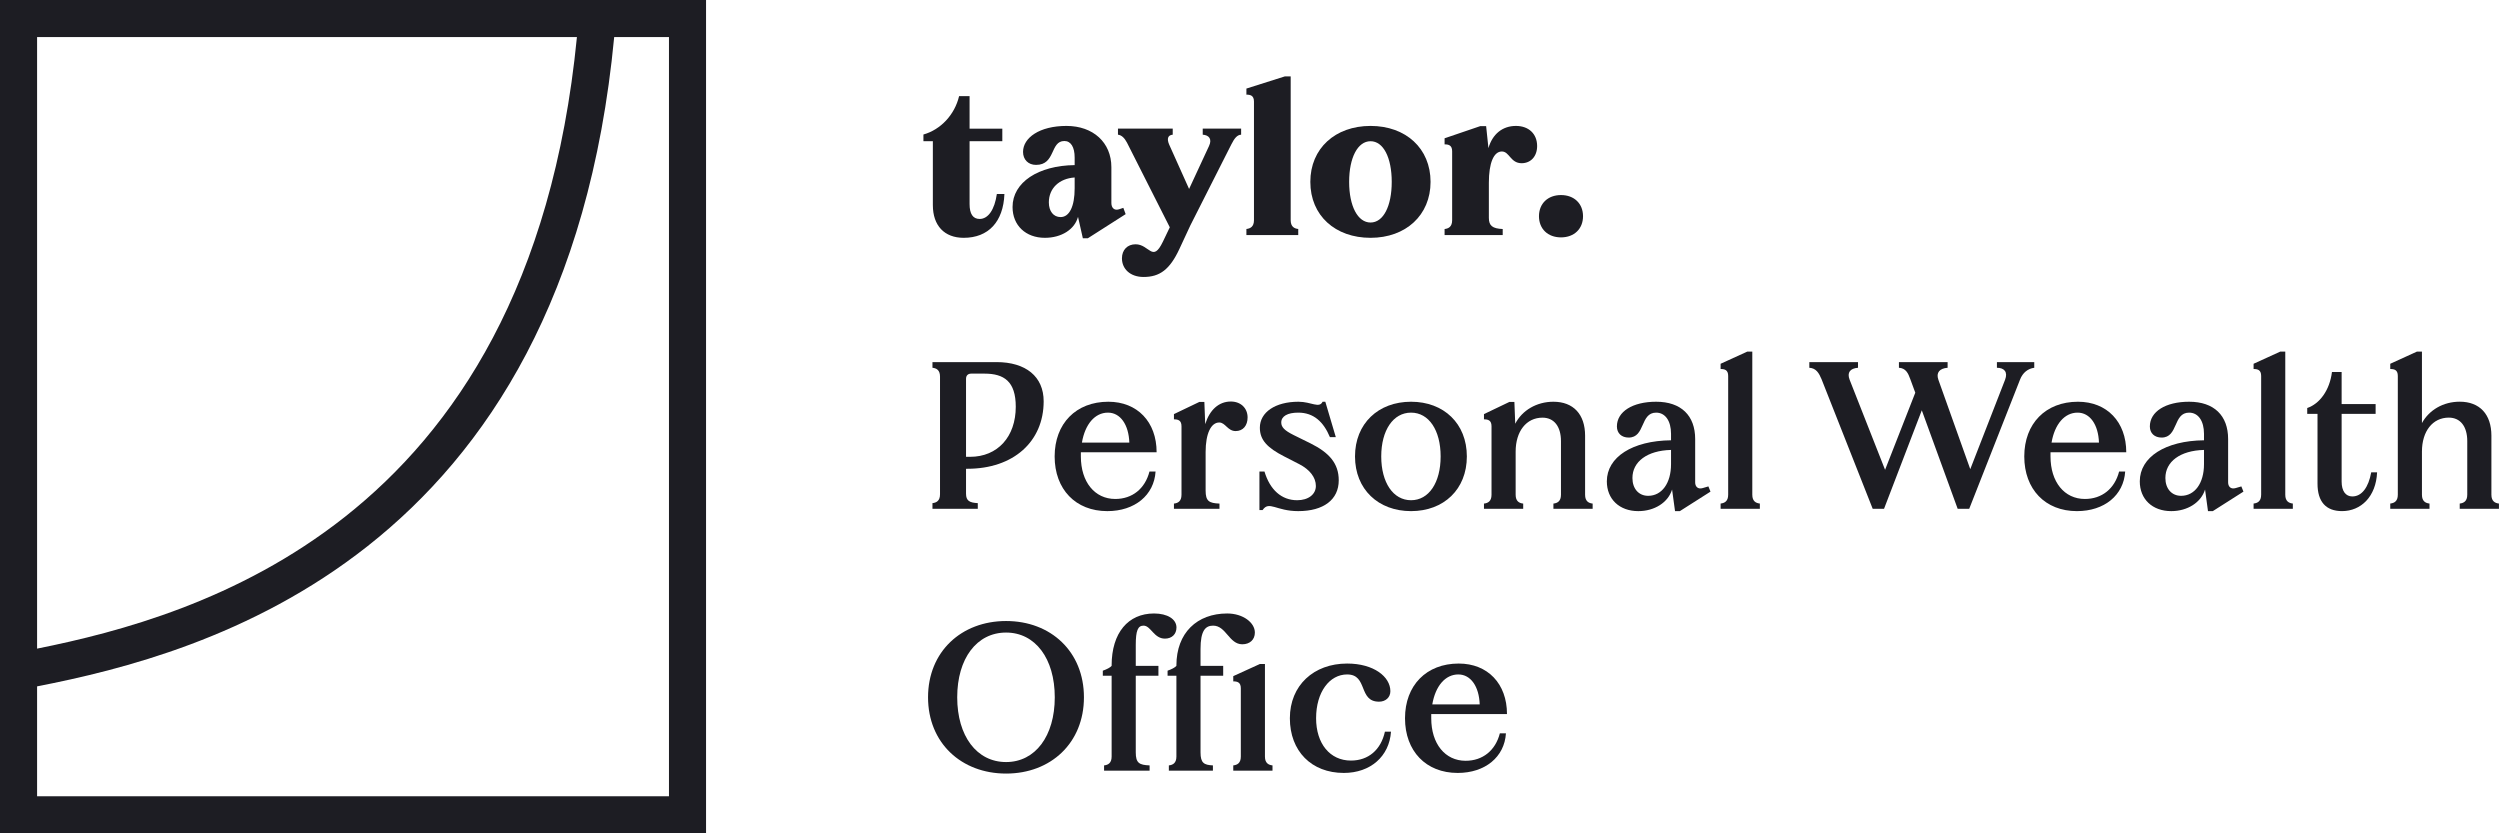 <svg width="189" height="63" viewBox="0 0 189 63" fill="none" xmlns="http://www.w3.org/2000/svg">
<g clip-path="url(#clip0_3252_3555)">
<path d="M53.377 0V63H0V0H53.377ZM46.433 2.8C44.566 22.434 36.813 34.175 27.788 41.29C19.014 48.207 9.171 50.646 2.804 51.89V60.2H50.574V2.8H46.433ZM2.804 49.036C9.033 47.787 18.044 45.406 26.051 39.093C34.386 32.521 41.772 21.576 43.616 2.8H2.804V49.036Z" fill="#1D1D23"/>
<path d="M75.362 14.668H75.934C75.854 16.775 74.712 17.979 72.856 17.979C71.397 17.979 70.524 17.06 70.524 15.508V10.676H69.811V10.169C71.111 9.804 72.174 8.68 72.507 7.27H73.3V9.725H75.775V10.676H73.3V15.428C73.3 16.173 73.554 16.553 74.062 16.553C74.696 16.553 75.188 15.872 75.362 14.668Z" fill="#1D1D23"/>
<path d="M84.591 15.825L84.924 15.714L85.099 16.189L82.244 18.011H81.863L81.498 16.395C81.244 17.346 80.245 17.979 78.992 17.979C77.548 17.979 76.549 17.045 76.549 15.65C76.549 13.781 78.5 12.514 81.244 12.482V11.912C81.244 11.12 80.959 10.66 80.467 10.66C79.372 10.66 79.817 12.466 78.325 12.466C77.739 12.466 77.342 12.07 77.342 11.484C77.342 10.422 78.579 9.52 80.626 9.52C82.64 9.52 84.02 10.771 84.02 12.64V15.349C84.02 15.714 84.242 15.936 84.591 15.825ZM80.181 16.411C80.848 16.411 81.244 15.603 81.244 14.241V13.417C80.07 13.496 79.293 14.241 79.293 15.302C79.293 15.967 79.642 16.411 80.181 16.411Z" fill="#1D1D23"/>
<path d="M90.926 10.182V9.723H93.829V10.182C93.528 10.198 93.322 10.451 93.084 10.927L89.99 17.042L89.165 18.816C88.436 20.384 87.674 20.939 86.453 20.939C85.453 20.939 84.819 20.337 84.819 19.529C84.819 18.895 85.231 18.468 85.85 18.468C86.897 18.468 87.135 19.893 87.912 18.277L88.436 17.184L85.2 10.784C85.009 10.42 84.787 10.214 84.518 10.182V9.723H88.658V10.182C88.293 10.214 88.198 10.483 88.388 10.927L89.895 14.285L91.402 11.038C91.656 10.499 91.386 10.214 90.926 10.182Z" fill="#1D1D23"/>
<path d="M97.576 16.645C97.576 17.136 97.845 17.279 98.147 17.311V17.77H94.228V17.311C94.53 17.279 94.8 17.136 94.8 16.645V7.678C94.8 7.219 94.53 7.156 94.228 7.156V6.696L97.131 5.777H97.576V16.645Z" fill="#1D1D23"/>
<path d="M103.613 17.979C100.948 17.979 99.061 16.3 99.061 13.749C99.061 11.215 100.948 9.52 103.613 9.52C106.278 9.52 108.15 11.215 108.15 13.749C108.15 16.268 106.278 17.979 103.613 17.979ZM103.613 16.823C104.581 16.823 105.215 15.587 105.215 13.749C105.215 11.912 104.581 10.676 103.613 10.676C102.646 10.676 101.995 11.912 101.995 13.749C101.995 15.587 102.646 16.823 103.613 16.823Z" fill="#1D1D23"/>
<path d="M114.604 9.52C115.572 9.52 116.207 10.121 116.207 11.04C116.207 11.817 115.731 12.339 115.033 12.339C114.192 12.339 114.113 11.452 113.542 11.452C112.923 11.452 112.558 12.324 112.558 13.813V16.474C112.558 17.06 112.828 17.282 113.605 17.314V17.773H109.211V17.314C109.512 17.282 109.782 17.14 109.782 16.648V11.436C109.782 10.977 109.512 10.914 109.211 10.914V10.454L111.908 9.535H112.352L112.526 11.199C112.828 10.137 113.589 9.52 114.604 9.52Z" fill="#1D1D23"/>
<path d="M118.011 17.946C117.012 17.946 116.346 17.297 116.346 16.346C116.346 15.396 117.012 14.746 118.011 14.746C119.011 14.746 119.677 15.396 119.677 16.346C119.677 17.297 119.011 17.946 118.011 17.946Z" fill="#1D1D23"/>
<path d="M73.143 35.439H73.032V37.324C73.032 37.863 73.302 38.005 73.921 38.037V38.465H70.494V38.037C70.796 38.005 71.065 37.863 71.065 37.371V28.468C71.065 27.977 70.796 27.834 70.494 27.803V27.375H75.332C77.553 27.375 78.901 28.468 78.901 30.337C78.901 33.395 76.601 35.439 73.143 35.439ZM74.428 28.246H73.429C73.175 28.246 73.032 28.389 73.032 28.642V34.536H73.334C75.427 34.536 76.792 33.015 76.792 30.749C76.792 28.832 75.903 28.246 74.428 28.246Z" fill="#1D1D23"/>
<path d="M84.315 37.722C85.6 37.722 86.567 36.946 86.9 35.647H87.361C87.249 37.437 85.79 38.641 83.712 38.641C81.317 38.641 79.731 36.993 79.731 34.506C79.731 32.019 81.348 30.371 83.791 30.371C85.98 30.371 87.44 31.892 87.44 34.189H81.713V34.506C81.713 36.439 82.76 37.722 84.315 37.722ZM83.76 31.195C82.776 31.195 82.031 32.066 81.793 33.46H85.378C85.33 32.098 84.696 31.195 83.76 31.195Z" fill="#1D1D23"/>
<path d="M93.049 30.355C93.81 30.355 94.318 30.862 94.318 31.559C94.318 32.161 93.985 32.589 93.414 32.589C92.811 32.589 92.636 31.94 92.176 31.94C91.558 31.94 91.145 32.764 91.145 34.173V37.089C91.145 37.896 91.415 38.039 92.192 38.071V38.467H88.75V38.071C89.052 38.039 89.321 37.896 89.321 37.405V32.225C89.321 31.765 89.052 31.702 88.75 31.702V31.306L90.669 30.387H91.05L91.114 32.066C91.447 30.989 92.145 30.355 93.049 30.355Z" fill="#1D1D23"/>
<path d="M98.147 38.641C96.466 38.641 95.943 37.833 95.451 38.562H95.213V35.647H95.594C96.006 37.025 96.879 37.817 98.068 37.817C98.909 37.817 99.48 37.373 99.48 36.74C99.48 36.09 99.02 35.504 98.227 35.092L97.085 34.506C95.816 33.856 95.245 33.27 95.245 32.336C95.245 31.163 96.418 30.371 98.163 30.371C99.131 30.371 99.734 30.894 99.988 30.371H100.194L100.987 33.048H100.543C100.051 31.876 99.306 31.195 98.147 31.195C97.339 31.195 96.863 31.464 96.863 31.94C96.863 32.288 97.1 32.542 97.799 32.89L99.084 33.524C100.479 34.221 101.209 35.029 101.209 36.312C101.209 37.77 100.067 38.641 98.147 38.641Z" fill="#1D1D23"/>
<path d="M106.675 38.641C104.2 38.641 102.439 36.993 102.439 34.506C102.439 32.019 104.2 30.371 106.675 30.371C109.15 30.371 110.894 32.019 110.894 34.506C110.894 36.993 109.15 38.641 106.675 38.641ZM106.675 37.817C108.023 37.817 108.912 36.486 108.912 34.506C108.912 32.526 108.023 31.195 106.675 31.195C105.327 31.195 104.422 32.526 104.422 34.506C104.422 36.486 105.327 37.817 106.675 37.817Z" fill="#1D1D23"/>
<path d="M119.833 37.405C119.833 37.896 120.103 38.039 120.404 38.071V38.467H117.438V38.071C117.739 38.039 118.009 37.896 118.009 37.405V33.349C118.009 32.24 117.486 31.575 116.613 31.575C115.392 31.575 114.583 32.605 114.583 34.142V37.405C114.583 37.896 114.852 38.039 115.154 38.071V38.467H112.188V38.071C112.489 38.039 112.759 37.896 112.759 37.405V32.225C112.759 31.765 112.489 31.702 112.188 31.702V31.306L114.107 30.387H114.488L114.551 32.035C115.074 31.021 116.169 30.371 117.438 30.371C118.945 30.371 119.833 31.322 119.833 32.938V37.405Z" fill="#1D1D23"/>
<path d="M128.726 36.898L129.154 36.772L129.313 37.167L126.997 38.641H126.632L126.409 37.009C126.108 37.991 125.077 38.641 123.856 38.641C122.428 38.641 121.477 37.738 121.477 36.391C121.477 34.553 123.412 33.318 126.33 33.286V32.795C126.33 31.829 125.902 31.195 125.204 31.195C123.982 31.195 124.396 33.08 123.126 33.08C122.587 33.08 122.238 32.748 122.238 32.24C122.238 31.116 123.428 30.371 125.204 30.371C127.092 30.371 128.155 31.417 128.155 33.191V36.47C128.155 36.787 128.361 37.009 128.726 36.898ZM124.602 37.484C125.633 37.484 126.33 36.534 126.33 35.092V34.015C124.522 34.062 123.412 34.902 123.412 36.138C123.412 36.946 123.887 37.484 124.602 37.484Z" fill="#1D1D23"/>
<path d="M132.474 37.402C132.474 37.893 132.743 38.036 133.045 38.068V38.464H130.078V38.068C130.379 38.036 130.65 37.893 130.65 37.402V28.42C130.65 27.96 130.379 27.897 130.078 27.897V27.501L132.093 26.582H132.474V37.402Z" fill="#1D1D23"/>
<path d="M150.967 27.803V27.375H153.79V27.803C153.315 27.866 152.917 28.167 152.711 28.706L148.873 38.465H148L145.288 31.019L142.433 38.465H141.576L137.705 28.658C137.515 28.215 137.309 27.834 136.785 27.803V27.375H140.465V27.803C139.863 27.85 139.624 28.167 139.831 28.706L142.512 35.518L144.796 29.688L144.416 28.658C144.256 28.215 144.082 27.834 143.559 27.803V27.375H147.239V27.803C146.636 27.85 146.351 28.167 146.541 28.706L148.952 35.47L151.585 28.706C151.808 28.12 151.522 27.803 150.967 27.803Z" fill="#1D1D23"/>
<path d="M157.619 37.722C158.904 37.722 159.872 36.946 160.205 35.647H160.664C160.553 37.437 159.094 38.641 157.016 38.641C154.621 38.641 153.035 36.993 153.035 34.506C153.035 32.019 154.652 30.371 157.095 30.371C159.284 30.371 160.745 31.892 160.745 34.189H155.018V34.506C155.018 36.439 156.065 37.722 157.619 37.722ZM157.065 31.195C156.081 31.195 155.335 32.066 155.097 33.46H158.682C158.635 32.098 158 31.195 157.065 31.195Z" fill="#1D1D23"/>
<path d="M169.018 36.898L169.446 36.772L169.604 37.167L167.288 38.641H166.924L166.702 37.009C166.399 37.991 165.369 38.641 164.148 38.641C162.719 38.641 161.768 37.738 161.768 36.391C161.768 34.553 163.703 33.318 166.622 33.286V32.795C166.622 31.829 166.193 31.195 165.496 31.195C164.275 31.195 164.687 33.08 163.418 33.08C162.879 33.08 162.529 32.748 162.529 32.24C162.529 31.116 163.719 30.371 165.496 30.371C167.383 30.371 168.446 31.417 168.446 33.191V36.47C168.446 36.787 168.652 37.009 169.018 36.898ZM164.893 37.484C165.924 37.484 166.622 36.534 166.622 35.092V34.015C164.813 34.062 163.703 34.902 163.703 36.138C163.703 36.946 164.179 37.484 164.893 37.484Z" fill="#1D1D23"/>
<path d="M172.767 37.402C172.767 37.893 173.036 38.036 173.338 38.068V38.464H170.371V38.068C170.674 38.036 170.943 37.893 170.943 37.402V28.42C170.943 27.96 170.674 27.897 170.371 27.897V27.501L172.386 26.582H172.767V37.402Z" fill="#1D1D23"/>
<path d="M179.264 35.709H179.708C179.629 37.547 178.486 38.64 177.059 38.64C175.838 38.64 175.204 37.927 175.204 36.565V31.29H174.426V30.846C175.362 30.529 176.123 29.515 176.297 28.121H177.027V30.545H179.597V31.29H177.027V36.407C177.027 37.12 177.328 37.531 177.837 37.531C178.55 37.531 179.058 36.85 179.264 35.709Z" fill="#1D1D23"/>
<path d="M188.35 37.402C188.35 37.893 188.619 38.036 188.921 38.068V38.464H185.955V38.068C186.256 38.036 186.525 37.893 186.525 37.402V33.347C186.525 32.238 186.002 31.572 185.13 31.572C183.908 31.572 183.099 32.602 183.099 34.139V37.402C183.099 37.893 183.368 38.036 183.67 38.068V38.464H180.703V38.068C181.006 38.036 181.275 37.893 181.275 37.402V28.42C181.275 27.96 181.006 27.897 180.703 27.897V27.501L182.718 26.582H183.099V31.984C183.639 31.002 184.702 30.368 185.955 30.368C187.461 30.368 188.35 31.319 188.35 32.935V37.402Z" fill="#1D1D23"/>
<path d="M76.061 58.482C72.682 58.482 70.16 56.169 70.16 52.716C70.16 49.262 72.682 46.949 76.061 46.949C79.44 46.949 81.946 49.262 81.946 52.716C81.946 56.169 79.44 58.482 76.061 58.482ZM76.061 57.611C78.266 57.611 79.741 55.647 79.741 52.716C79.741 49.785 78.266 47.821 76.061 47.821C73.84 47.821 72.365 49.785 72.365 52.716C72.365 55.647 73.84 57.611 76.061 57.611Z" fill="#1D1D23"/>
<path d="M87.244 46.379C88.259 46.379 88.941 46.807 88.941 47.44C88.941 47.947 88.592 48.28 88.069 48.28C87.228 48.28 87.006 47.298 86.451 47.298C86.022 47.298 85.864 47.678 85.864 48.755V50.34H87.577V51.084H85.864V56.882C85.864 57.69 86.133 57.833 86.91 57.864V58.261H83.468V57.864C83.77 57.833 84.039 57.69 84.039 57.199V51.084H83.373V50.704C83.69 50.593 83.928 50.466 84.039 50.34V50.308C84.039 47.836 85.292 46.379 87.244 46.379Z" fill="#1D1D23"/>
<path d="M91.696 58.261H88.365V57.864C88.666 57.833 88.936 57.69 88.936 57.199V51.084H88.269V50.704C88.587 50.593 88.825 50.466 88.936 50.34V50.308C88.936 47.836 90.506 46.379 92.775 46.379C93.98 46.379 94.868 47.076 94.868 47.821C94.868 48.359 94.488 48.708 93.917 48.708C92.917 48.708 92.695 47.298 91.712 47.298C91.125 47.298 90.76 47.678 90.76 49.072V50.34H92.473V51.084H90.76V56.882C90.76 57.69 91.03 57.833 91.696 57.864V58.261ZM96.201 58.261H93.235V57.864C93.536 57.833 93.806 57.69 93.806 57.199V52.035C93.806 51.575 93.536 51.512 93.235 51.512V51.116L95.249 50.197H95.63V57.199C95.63 57.69 95.9 57.833 96.201 57.864V58.261Z" fill="#1D1D23"/>
<path d="M101.591 58.434C99.148 58.434 97.514 56.786 97.514 54.299C97.514 51.812 99.322 50.164 101.844 50.164C103.859 50.164 105.112 51.162 105.112 52.255C105.112 52.73 104.747 53.047 104.255 53.047C102.669 53.047 103.431 50.988 101.844 50.988C100.512 50.988 99.497 52.319 99.497 54.299C99.497 56.216 100.544 57.499 102.13 57.499C103.446 57.499 104.398 56.691 104.7 55.313H105.16C105.033 57.182 103.605 58.434 101.591 58.434Z" fill="#1D1D23"/>
<path d="M110.803 57.515C112.088 57.515 113.056 56.739 113.389 55.44H113.849C113.738 57.23 112.278 58.434 110.2 58.434C107.805 58.434 106.219 56.786 106.219 54.299C106.219 51.812 107.837 50.164 110.28 50.164C112.469 50.164 113.928 51.685 113.928 53.982H108.202V54.299C108.202 56.232 109.249 57.515 110.803 57.515ZM110.248 50.988C109.264 50.988 108.519 51.859 108.281 53.253H111.866C111.818 51.891 111.184 50.988 110.248 50.988Z" fill="#1D1D23"/>
</g>
<defs>
<clipPath id="clip0_3252_3555">
<rect width="189" height="63" fill="white"/>
</clipPath>
</defs>
</svg>
